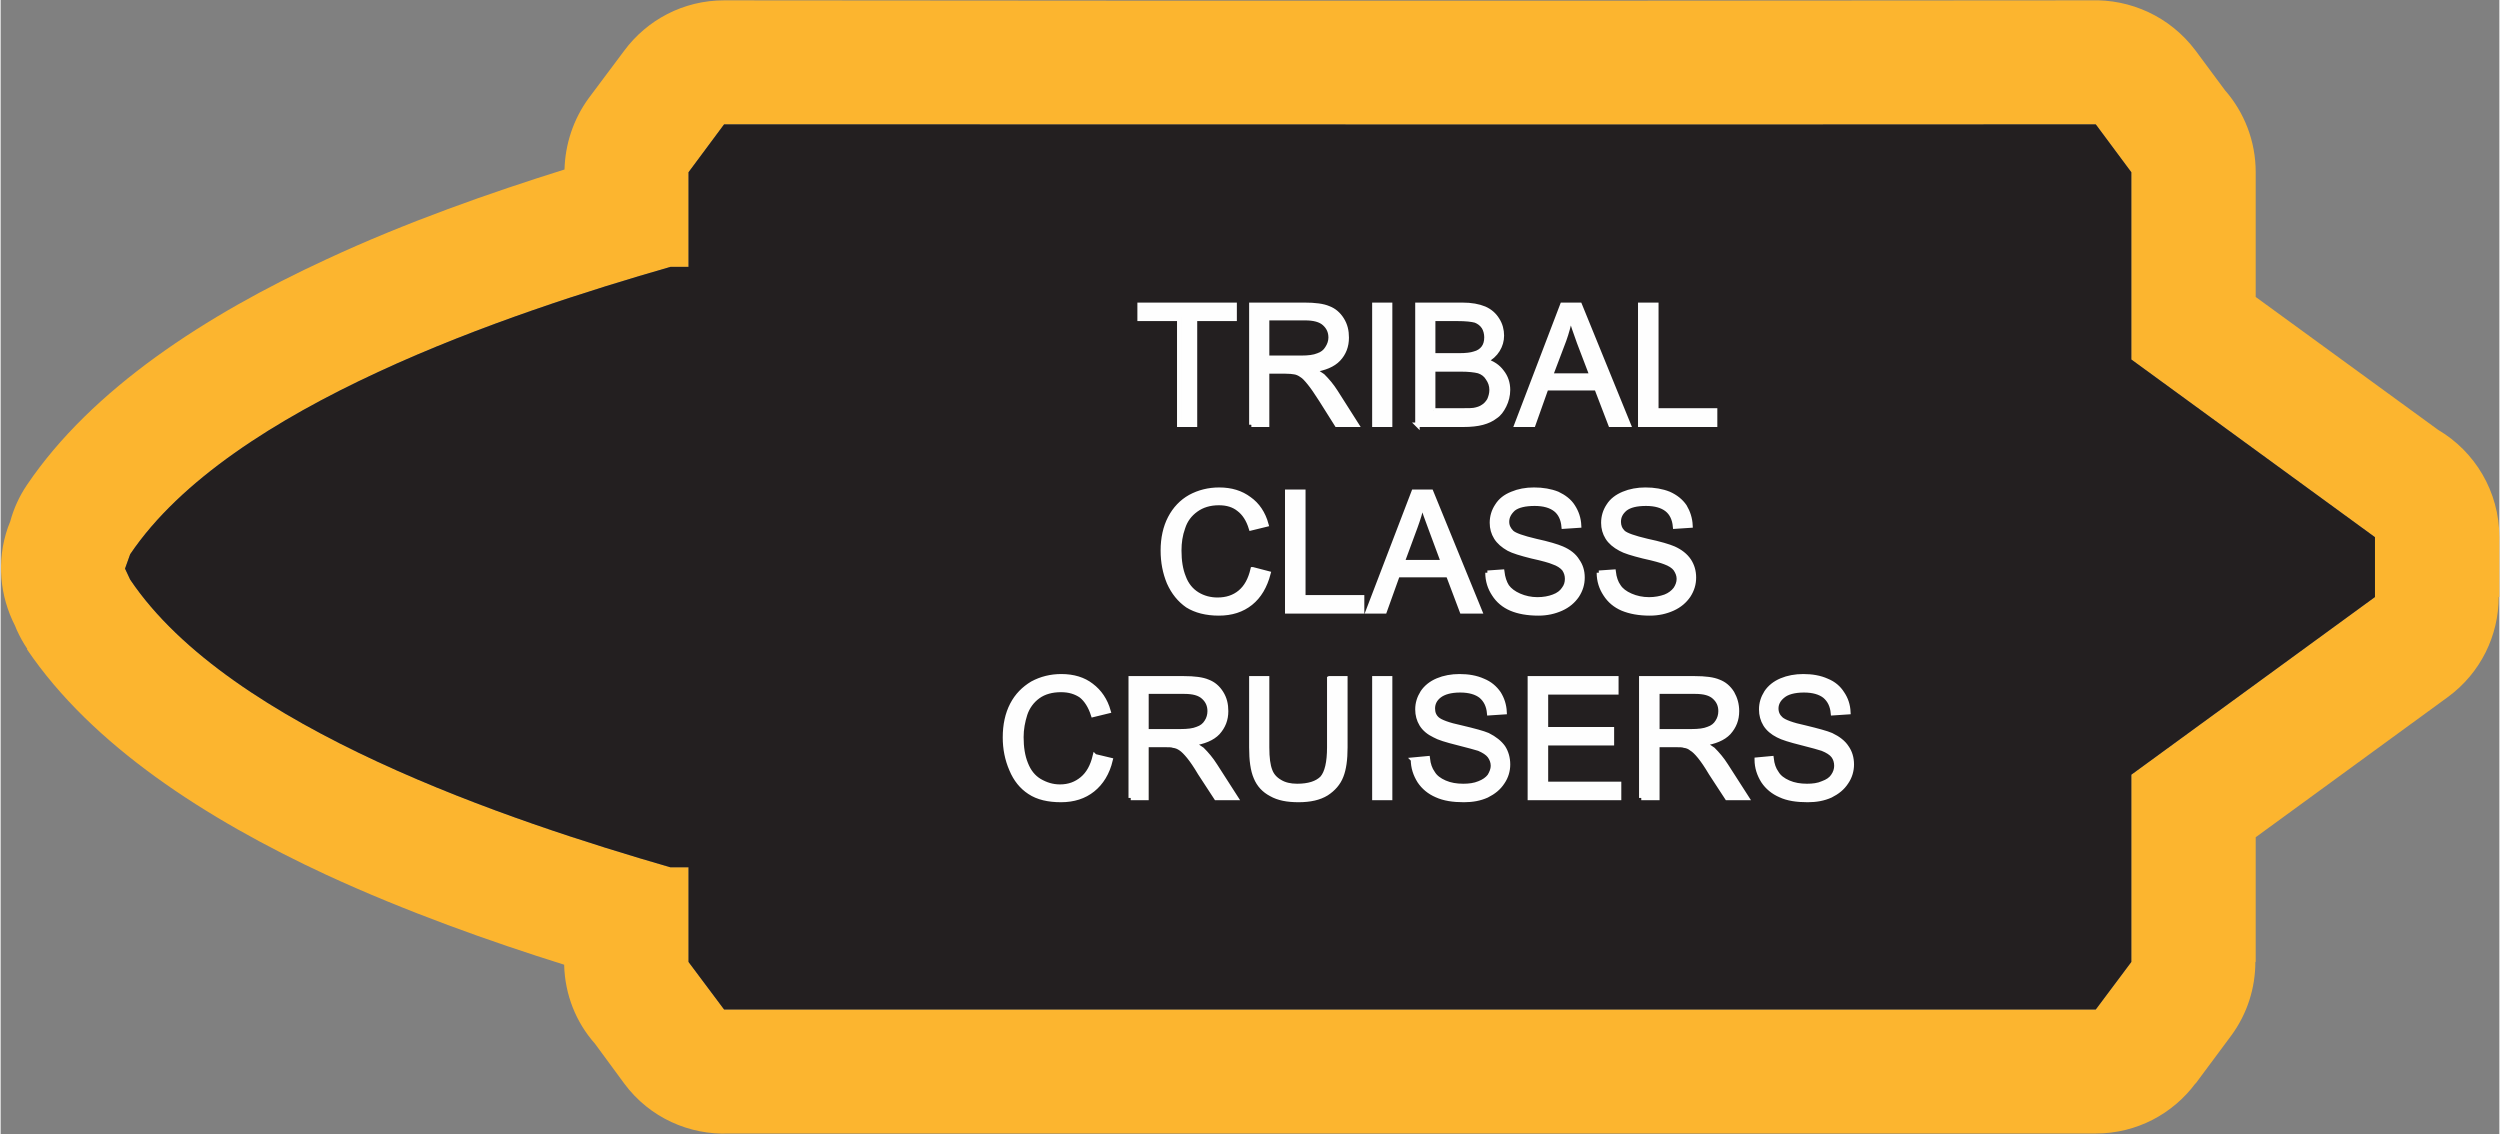 <?xml version="1.0" encoding="UTF-8"?>
<!DOCTYPE svg PUBLIC "-//W3C//DTD SVG 1.1//EN" "http://www.w3.org/Graphics/SVG/1.1/DTD/svg11.dtd">
<!-- Creator: CorelDRAW X8 -->
<svg xmlns="http://www.w3.org/2000/svg" xml:space="preserve" width="1.673in" height="0.759in" version="1.1" style="shape-rendering:geometricPrecision; text-rendering:geometricPrecision; image-rendering:optimizeQuality; fill-rule:evenodd; clip-rule:evenodd"
viewBox="0 0 7312 3319"
 xmlns:xlink="http://www.w3.org/1999/xlink">
 <rect x="0" y="0" width="7312" height="3319" fill="#808080" stroke="none"/>
 <defs>
  <style type="text/css">
   <![CDATA[
    .str0 {stroke:#FEFEFE;stroke-width:13.11}
    .fil0 {fill:#FCB52F}
    .fil1 {fill:#231F20}
    .fil2 {fill:#FEFEFE;fill-rule:nonzero}
   ]]>
  </style>
 </defs>
 <g id="Layer_x0020_1">
  <g id="_2637467006880">
   <g>
    <path class="fil0" d="M6527 3031l-104 140 0 -1c-66,89 -172,147 -292,147 -866,0 -1795,0 -2702,0l-1297 0c-116,5 -233,-46 -307,-146l-86 -117c-55,-62 -88,-143 -90,-231 -214,-67 -462,-155 -696,-263 -353,-164 -686,-379 -876,-660l1 -1c-12,-18 -22,-36 -31,-56l-5 -12c-44,-86 -55,-189 -21,-287l7 -18c10,-37 26,-73 49,-107 190,-281 523,-497 876,-660 234,-109 483,-196 697,-263 2,-73 25,-146 71,-209l104 -139 0 0c66,-89 172,-147 292,-147l1312 1c902,0 1825,0 2687,-1 116,-4 232,47 307,147l86 116c56,64 90,148 90,240l0 365 534 389c107,63 179,180 179,314l0 21 0 49 0 35 0 48 0 22 -2 0c0,112 -52,222 -149,293l-562 410 0 365 -1 0c0,75 -23,151 -71,216zm-396 -77l104 -139 0 0 0 -548 713 -520 0 -22 0 -48 0 -35 0 -49 0 -21 -713 -520 0 -548 0 0 -104 -140c-1292,1 -2723,0 -4014,0l-104 140 0 0 0 277 -53 0c-466,134 -1288,406 -1581,841l-15 42 15 32c293,436 1115,707 1581,842l53 0 0 277 0 0 104 139c1291,0 2722,0 4014,0z"/>
    <path id="1" class="fil1" d="M6131 2954l104 -139 0 0 0 -548 713 -520 0 -22 0 -48 0 -35 0 -49 0 -21 -713 -520 0 -548 0 0 -104 -140c-1292,1 -2723,0 -4014,0l-104 140 0 0 0 277 -53 0c-466,134 -1288,406 -1581,841l-15 42 15 32c293,436 1115,707 1581,842l53 0 0 277 0 0 104 139c1291,0 2722,0 4014,0z"/>
   </g>
   <path class="fil2 str0" d="M3449 1243l0 -310 -116 0 0 -41 278 0 0 41 -116 0 0 310 -46 0zm211 0l0 -351 155 0c31,0 55,3 71,10 16,6 29,17 39,33 10,16 14,33 14,53 0,25 -8,46 -24,63 -16,17 -41,27 -74,32 12,6 21,12 28,17 13,13 26,28 38,47l61 96 -58 0 -46 -73c-14,-22 -25,-38 -34,-49 -9,-11 -16,-19 -23,-23 -7,-5 -14,-8 -21,-9 -6,-1 -14,-2 -26,-2l-54 0 0 156 -46 0zm46 -196l100 0c21,0 37,-2 49,-7 12,-4 21,-11 27,-21 6,-9 10,-20 10,-31 0,-17 -6,-30 -18,-41 -12,-11 -31,-16 -57,-16l-111 0 0 116zm314 196l0 -351 46 0 0 351 -46 0zm126 0l0 -351 131 0c27,0 48,4 65,11 16,7 29,18 38,33 9,14 13,30 13,46 0,15 -4,29 -12,42 -8,13 -20,24 -36,32 21,6 37,17 48,32 12,15 18,33 18,53 0,16 -4,32 -11,46 -7,14 -15,25 -26,32 -10,8 -23,14 -38,18 -15,4 -34,6 -56,6l-134 0zm46 -203l76 0c21,0 35,-2 44,-5 12,-3 21,-9 27,-17 6,-8 9,-18 9,-31 0,-11 -3,-22 -8,-30 -6,-9 -14,-15 -24,-19 -11,-3 -28,-5 -54,-5l-70 0 0 107zm0 161l88 0c15,0 25,0 31,-1 11,-2 20,-5 27,-10 7,-4 13,-11 18,-19 4,-9 7,-19 7,-30 0,-13 -4,-24 -11,-34 -6,-10 -15,-17 -27,-21 -12,-3 -29,-5 -52,-5l-81 0 0 120zm244 42l134 -351 51 0 143 351 -53 0 -41 -107 -147 0 -38 107 -49 0zm100 -144l120 0 -37 -97c-11,-30 -19,-54 -25,-74 -5,23 -11,46 -19,68l-39 103zm262 144l0 -351 47 0 0 309 172 0 0 42 -219 0zm-1134 423l46 12c-10,38 -27,67 -52,87 -25,20 -56,30 -93,30 -37,0 -68,-8 -92,-23 -23,-16 -41,-38 -54,-67 -12,-29 -18,-60 -18,-94 0,-36 7,-68 21,-95 14,-27 34,-48 59,-62 26,-14 54,-21 85,-21 35,0 64,9 88,27 24,17 41,42 50,75l-45 11c-8,-26 -20,-44 -36,-56 -15,-12 -34,-18 -58,-18 -27,0 -49,7 -67,20 -18,13 -31,30 -38,52 -8,22 -11,44 -11,67 0,30 4,56 13,78 8,22 22,39 40,50 18,11 38,16 59,16 26,0 48,-7 66,-22 18,-15 30,-37 37,-67zm101 123l0 -350 47 0 0 309 172 0 0 41 -219 0zm236 0l134 -350 51 0 143 350 -53 0 -40 -106 -148 0 -38 106 -49 0zm101 -144l119 0 -36 -97c-11,-29 -20,-54 -25,-73 -5,23 -12,45 -20,67l-38 103zm249 31l43 -3c2,17 7,32 14,43 8,11 20,20 36,27 16,7 34,11 53,11 18,0 34,-3 47,-8 14,-5 24,-13 30,-22 7,-9 10,-19 10,-30 0,-11 -3,-20 -9,-29 -7,-8 -17,-15 -32,-20 -9,-4 -30,-10 -62,-17 -32,-8 -55,-15 -68,-22 -16,-9 -29,-20 -37,-33 -8,-13 -12,-27 -12,-43 0,-18 5,-35 15,-50 10,-16 24,-27 44,-35 19,-8 40,-12 64,-12 26,0 49,4 69,12 19,9 35,21 45,37 11,17 17,35 18,56l-45 3c-2,-22 -10,-39 -24,-50 -14,-11 -34,-17 -61,-17 -28,0 -49,5 -62,15 -12,11 -19,23 -19,38 0,12 5,22 14,31 9,8 32,16 70,25 37,8 63,16 77,22 21,9 36,21 45,36 10,14 15,30 15,49 0,19 -5,36 -16,53 -11,16 -26,29 -46,38 -20,9 -42,14 -67,14 -32,0 -59,-5 -80,-14 -21,-9 -38,-23 -50,-42 -12,-18 -19,-39 -19,-63zm326 0l43 -3c2,17 7,32 15,43 7,11 19,20 35,27 16,7 34,11 54,11 17,0 33,-3 47,-8 13,-5 23,-13 30,-22 6,-9 10,-19 10,-30 0,-11 -4,-20 -10,-29 -6,-8 -17,-15 -31,-20 -10,-4 -31,-10 -63,-17 -32,-8 -55,-15 -67,-22 -17,-9 -30,-20 -38,-33 -8,-13 -12,-27 -12,-43 0,-18 5,-35 15,-50 10,-16 25,-27 44,-35 19,-8 41,-12 64,-12 26,0 49,4 69,12 20,9 35,21 46,37 10,17 16,35 17,56l-45 3c-2,-22 -10,-39 -24,-50 -14,-11 -34,-17 -61,-17 -28,0 -48,5 -61,15 -13,11 -19,23 -19,38 0,12 4,22 13,31 9,8 32,16 70,25 38,8 64,16 78,22 20,9 35,21 45,36 9,14 14,30 14,49 0,19 -5,36 -16,53 -11,16 -26,29 -46,38 -20,9 -42,14 -67,14 -32,0 -58,-5 -80,-14 -21,-9 -38,-23 -50,-42 -12,-18 -19,-39 -19,-63zm-1475 537l46 11c-9,38 -27,67 -52,87 -25,20 -56,30 -93,30 -37,0 -68,-7 -92,-23 -23,-15 -41,-37 -53,-66 -13,-30 -19,-61 -19,-94 0,-37 7,-69 21,-96 14,-27 34,-47 59,-62 26,-14 54,-21 85,-21 35,0 65,9 88,27 24,18 41,43 50,75l-45 11c-8,-25 -20,-44 -35,-56 -16,-11 -35,-17 -59,-17 -26,0 -49,6 -67,19 -18,13 -31,31 -38,52 -7,22 -11,44 -11,67 0,30 4,56 13,78 9,23 22,39 40,50 19,11 38,17 60,17 26,0 47,-8 65,-23 18,-15 30,-37 37,-66zm105 122l0 -350 155 0c31,0 55,3 71,10 16,6 29,17 39,33 10,16 14,33 14,53 0,25 -8,45 -24,63 -16,17 -41,27 -74,32 12,6 21,12 28,17 13,13 26,28 38,47l61 95 -58 0 -47 -72c-13,-22 -24,-38 -33,-49 -9,-11 -17,-19 -23,-23 -7,-5 -14,-8 -22,-9 -5,-2 -13,-2 -25,-2l-54 0 0 155 -46 0zm46 -195l99 0c22,0 38,-2 50,-7 12,-4 21,-11 27,-21 6,-9 9,-20 9,-31 0,-17 -6,-30 -18,-41 -12,-11 -30,-16 -56,-16l-111 0 0 116zm535 -155l47 0 0 202c0,36 -4,64 -12,84 -8,21 -23,38 -43,51 -21,13 -48,19 -82,19 -33,0 -59,-5 -80,-17 -21,-11 -36,-27 -45,-49 -9,-21 -13,-50 -13,-88l0 -202 46 0 0 202c0,31 3,53 9,68 5,14 15,25 29,33 13,8 30,12 50,12 34,0 58,-8 73,-23 14,-16 21,-46 21,-90l0 -202zm132 350l0 -350 46 0 0 350 -46 0zm113 -112l43 -4c2,18 7,32 15,43 7,12 19,21 35,28 16,7 34,10 54,10 17,0 33,-2 47,-8 13,-5 23,-12 30,-21 6,-10 10,-20 10,-30 0,-11 -4,-21 -10,-29 -6,-8 -17,-15 -31,-21 -10,-3 -31,-9 -63,-17 -32,-8 -55,-15 -67,-22 -17,-8 -30,-19 -38,-32 -8,-13 -12,-28 -12,-44 0,-18 5,-34 15,-50 10,-15 25,-27 44,-35 19,-8 41,-12 64,-12 26,0 49,4 69,13 20,8 35,21 46,37 10,16 16,34 17,55l-45 3c-2,-22 -10,-38 -24,-50 -14,-11 -34,-17 -61,-17 -28,0 -48,6 -61,16 -13,10 -19,23 -19,37 0,13 4,23 13,31 9,8 32,17 70,25 38,9 64,16 78,22 20,10 35,22 45,36 9,14 14,31 14,50 0,18 -5,36 -16,52 -11,17 -26,29 -46,39 -20,9 -42,13 -67,13 -32,0 -58,-4 -80,-14 -21,-9 -38,-23 -50,-41 -12,-19 -19,-40 -19,-63zm342 112l0 -350 253 0 0 41 -206 0 0 108 193 0 0 41 -193 0 0 119 214 0 0 41 -261 0zm326 0l0 -350 156 0c31,0 55,3 71,10 16,6 29,17 39,33 9,16 14,33 14,53 0,25 -8,45 -24,63 -16,17 -41,27 -74,32 12,6 21,12 28,17 13,13 26,28 38,47l61 95 -58 0 -47 -72c-13,-22 -24,-38 -33,-49 -9,-11 -17,-19 -24,-23 -6,-5 -13,-8 -21,-9 -5,-2 -13,-2 -25,-2l-54 0 0 155 -47 0zm47 -195l99 0c22,0 38,-2 50,-7 12,-4 21,-11 27,-21 6,-9 9,-20 9,-31 0,-17 -6,-30 -18,-41 -12,-11 -30,-16 -56,-16l-111 0 0 116zm291 83l43 -4c2,18 7,32 15,43 7,12 19,21 35,28 16,7 34,10 54,10 17,0 33,-2 46,-8 14,-5 24,-12 30,-21 7,-10 10,-20 10,-30 0,-11 -3,-21 -9,-29 -6,-8 -17,-15 -32,-21 -9,-3 -30,-9 -62,-17 -32,-8 -55,-15 -68,-22 -16,-8 -29,-19 -37,-32 -8,-13 -12,-28 -12,-44 0,-18 5,-34 15,-50 10,-15 25,-27 44,-35 19,-8 41,-12 64,-12 26,0 49,4 69,13 20,8 35,21 45,37 11,16 17,34 18,55l-45 3c-2,-22 -10,-38 -24,-50 -14,-11 -34,-17 -61,-17 -28,0 -49,6 -61,16 -13,10 -20,23 -20,37 0,13 5,23 14,31 9,8 32,17 70,25 37,9 63,16 77,22 21,10 36,22 45,36 10,14 15,31 15,50 0,18 -5,36 -16,52 -11,17 -26,29 -46,39 -20,9 -42,13 -67,13 -32,0 -59,-4 -80,-14 -21,-9 -38,-23 -50,-41 -12,-19 -19,-40 -19,-63z"/>
  </g>
 </g>
</svg>
